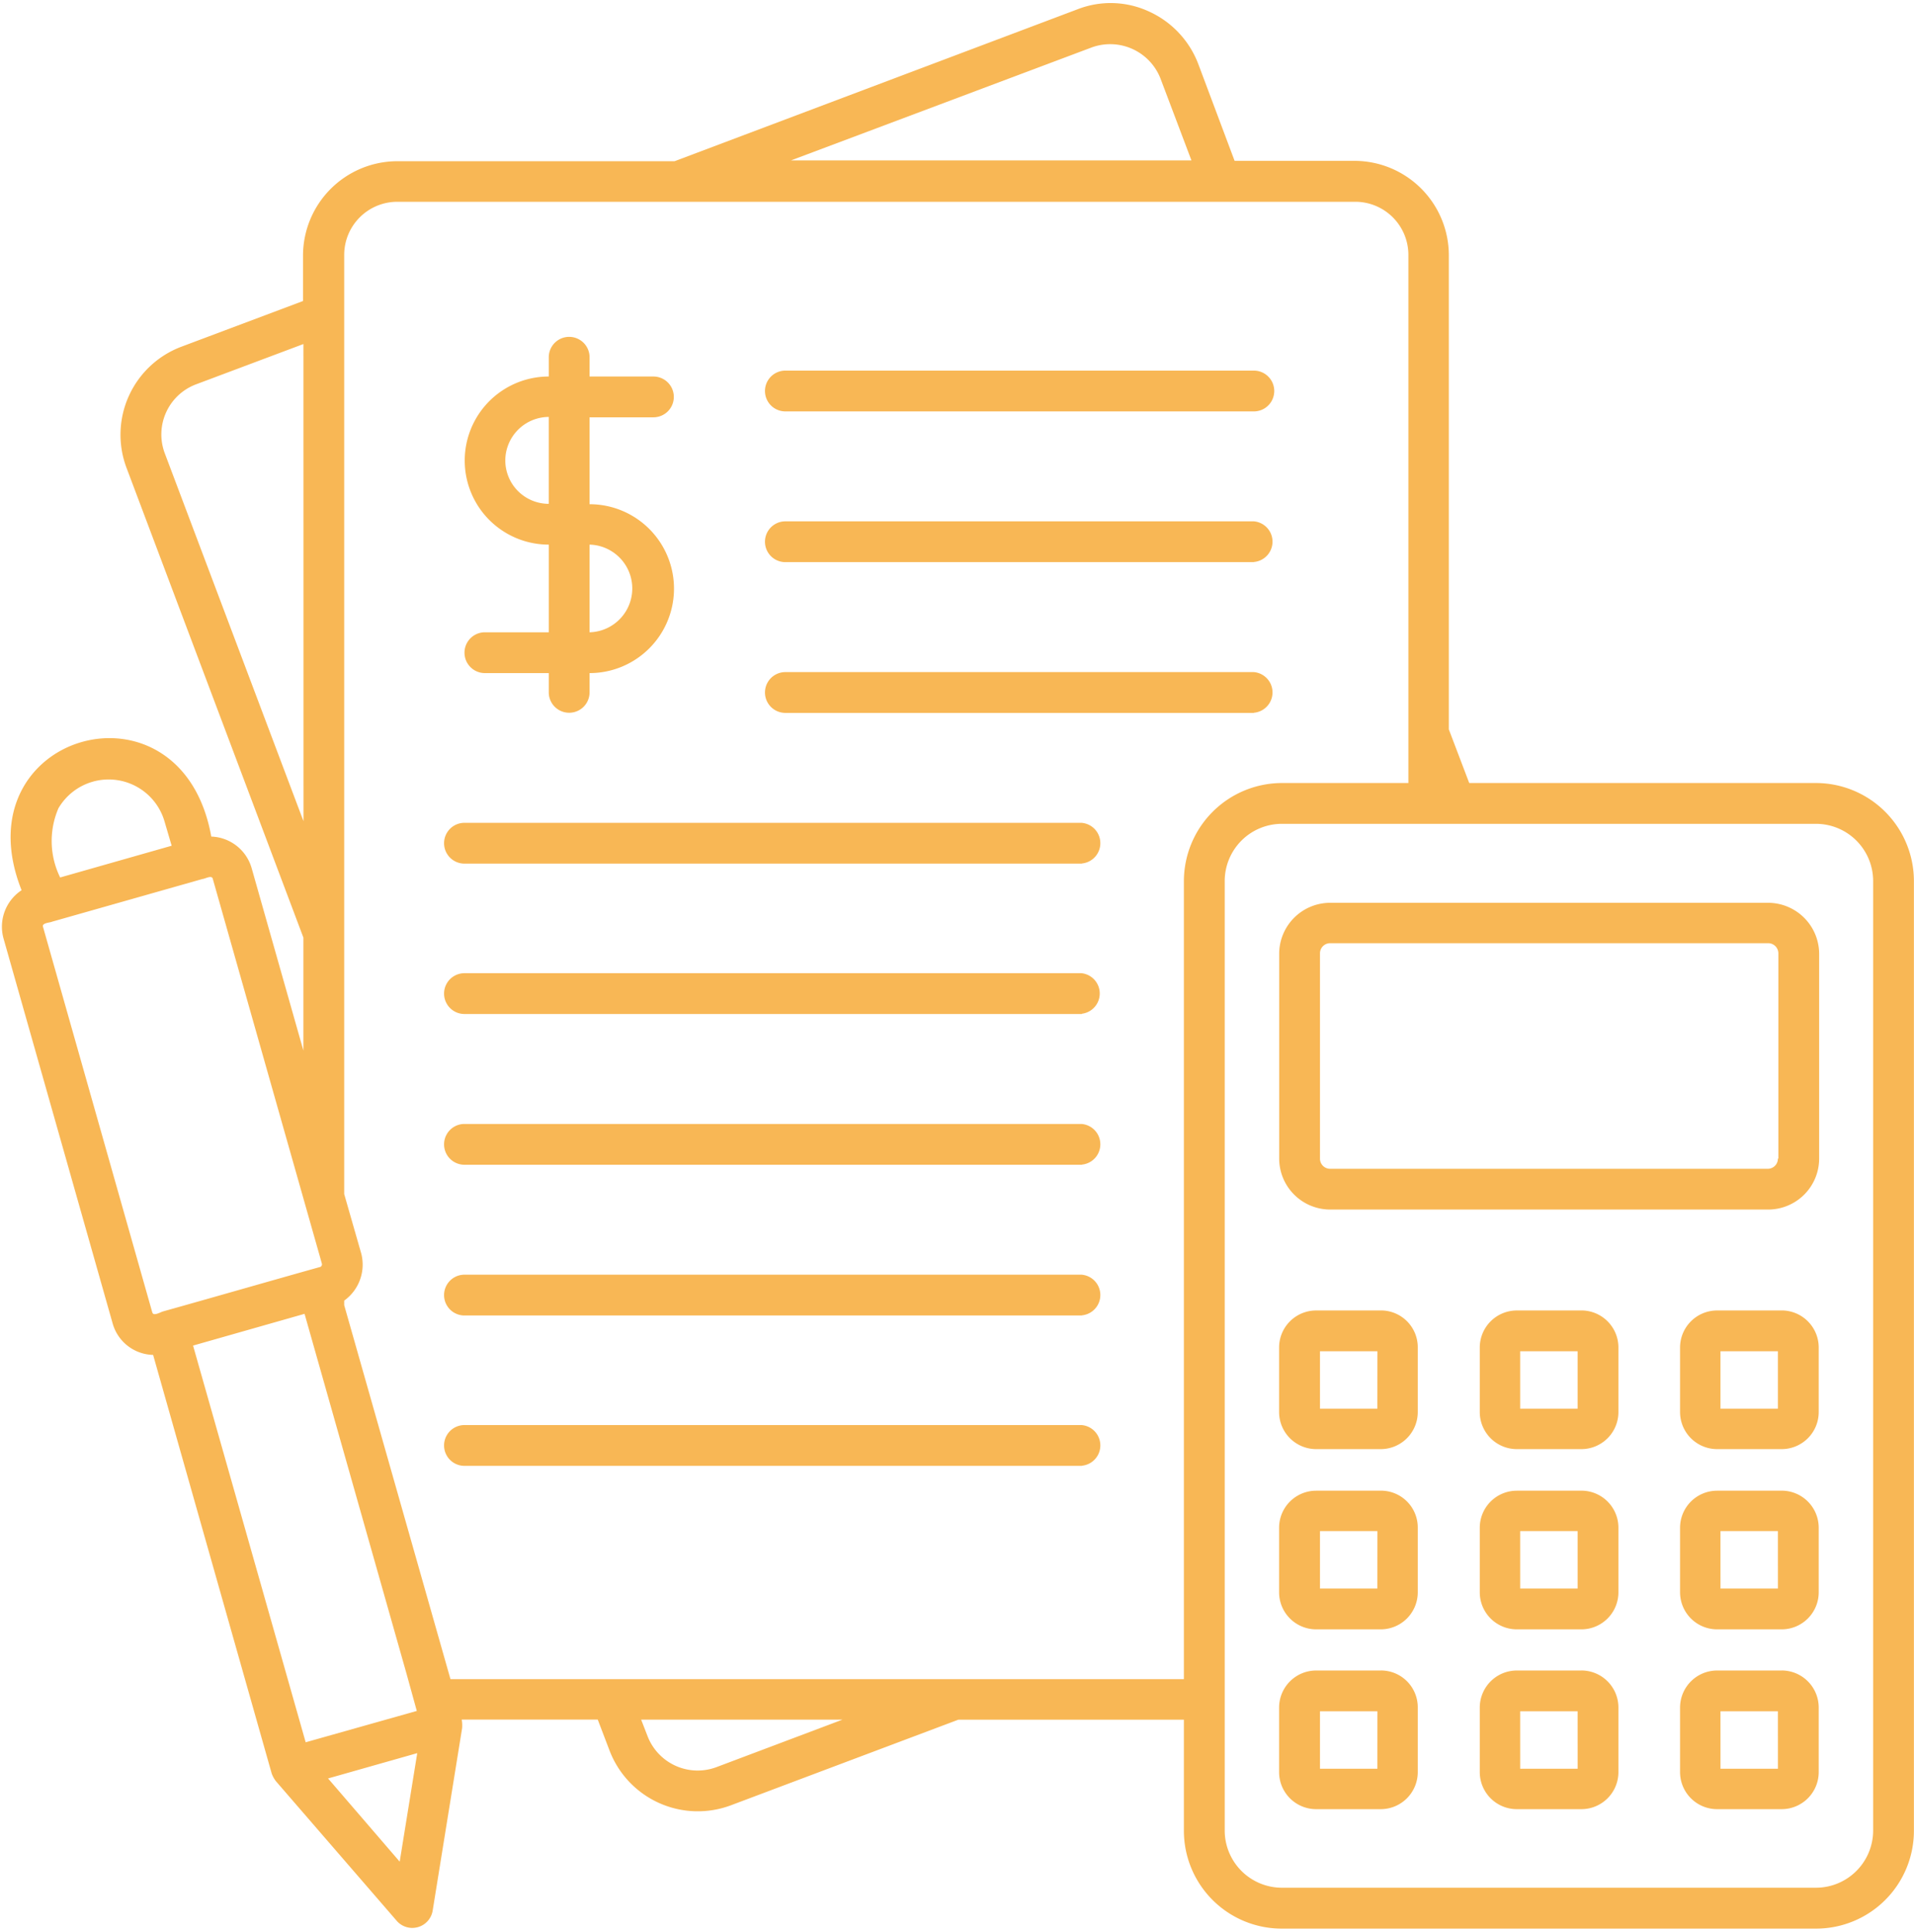 <svg xmlns="http://www.w3.org/2000/svg" xmlns:xlink="http://www.w3.org/1999/xlink" width="64.838" height="65.443" viewBox="0 0 64.838 65.443">
  <defs>
    <clipPath id="clip-path">
      <path id="Path_82506" data-name="Path 82506" d="M387,34.215h64.838V99.658H387Zm0,0" transform="translate(-387 -34.215)" fill="#f8b755"/>
    </clipPath>
  </defs>
  <g id="_05" data-name="05" transform="translate(-11 18289.398)">
    <g id="Group_27587" data-name="Group 27587" transform="translate(11 -18289.398)" clip-path="url(#clip-path)">
      <path id="Path_82505" data-name="Path 82505" d="M403.721,56.081a.691.691,0,0,0,0,1.382h2.164v.652a.691.691,0,1,0,1.382,0v-.652a2.86,2.86,0,0,0,0-5.72V48.8h2.163a.691.691,0,1,0,0-1.382h-2.163v-.652a.691.691,0,1,0-1.382,0v.652a2.847,2.847,0,0,0,0,5.694v2.969Zm3.546-2.969a1.485,1.485,0,0,1,0,2.969Zm-2.855-2.853a1.48,1.48,0,0,1,1.472-1.472V51.73A1.472,1.472,0,0,1,404.412,50.259Zm44.406,10.927H437.066l-.691-1.817V43.3a3.2,3.2,0,0,0-3.187-3.186h-4.07l-1.229-3.276a3.2,3.2,0,0,0-1.664-1.779,3.092,3.092,0,0,0-2.432-.077l-13.646,5.144h-9.4a3.2,3.2,0,0,0-3.187,3.187v1.548l-4.121,1.548a3.185,3.185,0,0,0-1.856,4.108l5.99,15.905v3.826l-1.754-6.181A1.476,1.476,0,0,0,394.452,63c-1.011-5.643-8.538-3.506-6.426,1.817a1.48,1.48,0,0,0-.614,1.625l3.7,13.051a1.46,1.46,0,0,0,1.37,1.062L396.5,94.736a.978.978,0,0,0,.141.256l4.108,4.747a.7.7,0,0,0,1.2-.345l1-6.194a1.125,1.125,0,0,0-.013-.294h4.608l.4,1.049a3.2,3.2,0,0,0,4.109,1.855l7.706-2.9H427.4v3.761a3.315,3.315,0,0,0,3.315,3.315h18.1a3.315,3.315,0,0,0,3.315-3.315V64.5A3.323,3.323,0,0,0,448.818,61.186Zm-51.242,1.293-4.7-12.463a1.813,1.813,0,0,1,1.05-2.329l3.648-1.369Zm26.7-26.206a1.83,1.83,0,0,1,2.33,1.049l1.05,2.777H414.089Zm-35.01,25.783a1.971,1.971,0,0,1,3.6.423l.244.831-3.777,1.075A2.8,2.8,0,0,1,389.268,62.056Zm3.187,17.057-3.7-13.052c-.051-.141.231-.141.308-.179l5.094-1.446c.077,0,.307-.141.346-.013l3.636,12.821.064.23a.1.1,0,0,1-.051.1c-1.331.371-4.006,1.139-5.338,1.51C392.724,79.113,392.481,79.254,392.456,79.113Zm1.382,1.126,3.777-1.075,3.456,12.195.346,1.254-3.764,1.062Zm7,17.479L398.408,94.9l3.021-.857Zm10.727-3.2a1.819,1.819,0,0,1-2.33-1.049l-.218-.562h6.823ZM427.4,64.513V91.537H402.555l-3.6-12.667v-.154a1.5,1.5,0,0,0,.576-1.6l-.576-2.009V43.3a1.8,1.8,0,0,1,1.8-1.8H433.2a1.8,1.8,0,0,1,1.805,1.8V61.186h-4.288A3.327,3.327,0,0,0,427.4,64.513Zm23.349,32.156a1.939,1.939,0,0,1-1.933,1.932h-18.1a1.939,1.939,0,0,1-1.933-1.932V64.5a1.939,1.939,0,0,1,1.933-1.932h18.1a1.939,1.939,0,0,1,1.933,1.932Zm-3.559-31.426H432.356a1.729,1.729,0,0,0-1.728,1.727v6.935a1.729,1.729,0,0,0,1.728,1.727h14.836a1.728,1.728,0,0,0,1.728-1.727V66.957A1.733,1.733,0,0,0,447.192,65.243Zm.333,8.663a.344.344,0,0,1-.345.346H432.356a.344.344,0,0,1-.346-.346V66.957a.344.344,0,0,1,.346-.346h14.836a.344.344,0,0,1,.346.346v6.948Zm-13.454,5.144h-2.189a1.256,1.256,0,0,0-1.255,1.254v2.188a1.257,1.257,0,0,0,1.255,1.254h2.189a1.256,1.256,0,0,0,1.254-1.254V80.3A1.248,1.248,0,0,0,434.071,79.049Zm-.115,3.327H432.01V80.431h1.946Zm6.912-3.327h-2.188a1.257,1.257,0,0,0-1.255,1.254v2.188a1.257,1.257,0,0,0,1.255,1.254h2.188a1.256,1.256,0,0,0,1.254-1.254V80.3A1.256,1.256,0,0,0,440.868,79.049Zm-.128,3.327h-1.946V80.431h1.946Zm6.913-3.327h-2.189a1.256,1.256,0,0,0-1.254,1.254v2.188a1.257,1.257,0,0,0,1.254,1.254h2.189a1.256,1.256,0,0,0,1.254-1.254V80.3A1.256,1.256,0,0,0,447.653,79.049Zm-.128,3.327h-1.946V80.431h1.946Zm-13.454,2.777h-2.189a1.256,1.256,0,0,0-1.255,1.254v2.188a1.256,1.256,0,0,0,1.255,1.254h2.189a1.256,1.256,0,0,0,1.254-1.254V86.407A1.248,1.248,0,0,0,434.071,85.153Zm-.115,3.314H432.01V86.522h1.946Zm6.912-3.314h-2.188a1.256,1.256,0,0,0-1.255,1.254v2.188a1.256,1.256,0,0,0,1.255,1.254h2.188a1.256,1.256,0,0,0,1.254-1.254V86.407A1.255,1.255,0,0,0,440.868,85.153Zm-.128,3.314h-1.946V86.522h1.946Zm6.913-3.314h-2.189a1.256,1.256,0,0,0-1.254,1.254v2.188a1.256,1.256,0,0,0,1.254,1.254h2.189a1.256,1.256,0,0,0,1.254-1.254V86.407A1.256,1.256,0,0,0,447.653,85.153Zm-.128,3.314h-1.946V86.522h1.946Zm-13.454,2.776h-2.189a1.257,1.257,0,0,0-1.255,1.254v2.188a1.256,1.256,0,0,0,1.255,1.254h2.189a1.256,1.256,0,0,0,1.254-1.254V92.5A1.248,1.248,0,0,0,434.071,91.243Zm-.115,3.327H432.01V92.625h1.946Zm6.912-3.327h-2.188a1.257,1.257,0,0,0-1.255,1.254v2.188a1.256,1.256,0,0,0,1.255,1.254h2.188a1.255,1.255,0,0,0,1.254-1.254V92.5A1.256,1.256,0,0,0,440.868,91.243Zm-.128,3.327h-1.946V92.625h1.946Zm6.913-3.327h-2.189a1.257,1.257,0,0,0-1.254,1.254v2.188a1.256,1.256,0,0,0,1.254,1.254h2.189a1.256,1.256,0,0,0,1.254-1.254V92.5A1.256,1.256,0,0,0,447.653,91.243Zm-.128,3.327h-1.946V92.625h1.946ZM429.77,48.6H413.9a.691.691,0,0,1,0-1.382H429.77A.691.691,0,0,1,429.77,48.6Zm0,5.105H413.9a.691.691,0,0,1,0-1.382H429.77A.691.691,0,0,1,429.77,53.7Zm0,5.106H413.9a.691.691,0,0,1,0-1.382H429.77A.691.691,0,0,1,429.77,58.806Zm-5.824,5.105H403.029a.691.691,0,0,1,0-1.382h20.9A.691.691,0,0,1,423.945,63.911Zm0,5.093H403.029a.691.691,0,0,1,0-1.382h20.9A.691.691,0,0,1,423.945,69Zm0,5.106H403.029a.691.691,0,0,1,0-1.382h20.9A.691.691,0,0,1,423.945,74.11Zm0,5.105H403.029a.691.691,0,0,1,0-1.382h20.9A.691.691,0,0,1,423.945,79.215Zm0,5.093H403.029a.691.691,0,0,1,0-1.382h20.9A.691.691,0,0,1,423.945,84.308Zm0,0" transform="translate(-387.295 -34.666)" fill="#f8b755"/>
    </g>
  </g>
</svg>
